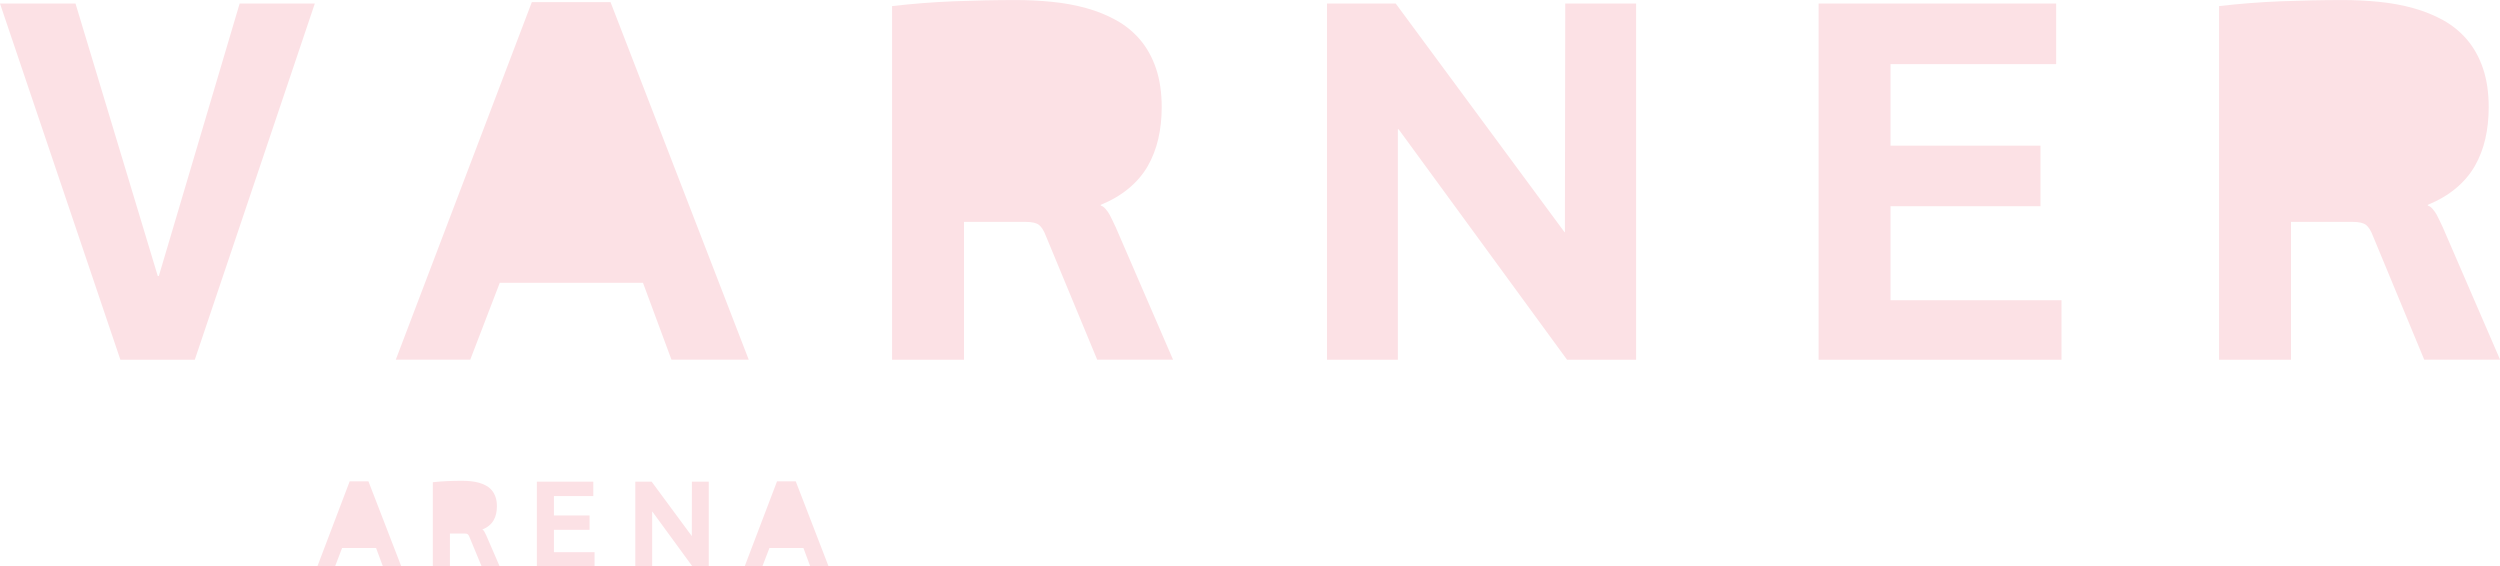 <?xml version="1.0" encoding="UTF-8"?><svg id="Layer_1" xmlns="http://www.w3.org/2000/svg" viewBox="0 0 571.14 129.38"><defs><style>.cls-1{fill:#fce1e5;}</style></defs><polygon class="cls-1" points="54.75 .81 36.29 63.05 36.04 63.05 17.25 .81 0 .81 27.5 82.18 44.5 82.18 71.92 .81 54.75 .81"/><polygon class="cls-1" points="121.5 .49 90.42 82.17 107.43 82.17 114.18 64.6 146.89 64.6 153.4 82.17 171.05 82.17 139.48 .49 121.5 .49"/><path class="cls-1" d="M254.81,51.75c-.16-.33-.35-.73-.57-1.22-.22-.49-.46-.97-.73-1.46-.27-.49-.58-.93-.94-1.34-.35-.41-.72-.66-1.1-.77v-.16c2.5-1.03,4.64-2.29,6.43-3.79,1.79-1.49,3.23-3.19,4.32-5.08,1.08-1.9,1.88-3.97,2.4-6.22.52-2.25.78-4.65.78-7.2,0-3.36-.44-6.32-1.3-8.87-.87-2.55-2.08-4.73-3.62-6.55-1.55-1.82-3.38-3.31-5.5-4.48-2.11-1.17-4.4-2.09-6.87-2.77-2.47-.68-5.06-1.15-7.77-1.42-2.71-.27-5.45-.41-8.22-.41-4.67,0-9.39.1-14.16.28-4.77.19-9.49.56-14.16,1.1v80.79h16.43v-31.49h14.12c1.41,0,2.42.23,3.01.69.6.46,1.14,1.34,1.63,2.64l11.67,28.15h17.33l-13.17-30.43Z"/><polygon class="cls-1" points="357.51 53.05 357.43 53.05 318.86 .81 303.16 .81 303.16 82.18 319.35 82.18 319.35 29.53 319.52 29.53 358 82.18 373.78 82.18 373.78 .81 357.59 .81 357.51 53.05"/><polygon class="cls-1" points="431.9 47.11 466.16 47.11 466.16 33.28 431.9 33.28 431.9 14.65 469.74 14.65 469.74 .81 415.47 .81 415.47 82.18 470.96 82.18 470.96 68.59 431.9 68.59 431.9 47.11"/><path class="cls-1" d="M557.98,51.75c-.16-.33-.36-.73-.57-1.22-.22-.49-.46-.97-.73-1.46-.27-.49-.58-.93-.94-1.34-.35-.41-.72-.66-1.1-.77v-.16c2.5-1.03,4.64-2.29,6.43-3.79,1.79-1.49,3.23-3.19,4.32-5.08,1.08-1.9,1.88-3.97,2.4-6.22.51-2.25.77-4.65.77-7.2,0-3.36-.44-6.32-1.3-8.87-.87-2.55-2.08-4.73-3.62-6.55-1.55-1.82-3.38-3.31-5.49-4.48-2.12-1.17-4.41-2.09-6.88-2.77-2.47-.68-5.06-1.15-7.77-1.42-2.71-.27-5.45-.41-8.22-.41-4.67,0-9.39.1-14.16.28-4.77.19-9.49.56-14.16,1.1v80.79h16.43v-31.49h14.12c1.41,0,2.42.23,3.02.69.6.46,1.14,1.34,1.63,2.64l11.67,28.15h17.33l-13.17-30.43Z"/><polygon class="cls-1" points="79.89 109.96 72.51 129.38 76.55 129.38 78.15 125.2 85.92 125.2 87.47 129.38 91.67 129.38 84.17 109.96 79.89 109.96"/><polygon class="cls-1" points="177.52 109.96 170.13 129.38 174.17 129.38 175.78 125.2 183.55 125.2 185.1 129.38 189.29 129.38 181.79 109.96 177.52 109.96"/><path class="cls-1" d="M111,122.15c-.04-.08-.08-.17-.14-.29-.05-.12-.11-.23-.17-.35-.06-.12-.14-.22-.22-.32-.08-.1-.17-.16-.26-.18v-.04c.59-.24,1.1-.54,1.53-.9.43-.35.77-.76,1.03-1.21.26-.45.45-.94.57-1.48.12-.53.18-1.11.18-1.71,0-.8-.1-1.5-.31-2.11-.21-.61-.49-1.12-.86-1.56-.37-.43-.8-.79-1.31-1.06-.5-.28-1.05-.5-1.63-.66-.59-.16-1.2-.27-1.85-.34-.64-.06-1.3-.1-1.95-.1-1.11,0-2.23.02-3.37.07-1.13.05-2.26.13-3.36.26v19.2h3.91v-7.48h3.35c.34,0,.57.05.72.16.14.11.27.32.39.63l2.77,6.69h4.12l-3.13-7.23Z"/><polygon class="cls-1" points="126.55 121.04 134.69 121.04 134.69 117.76 126.55 117.76 126.55 113.33 135.54 113.33 135.54 110.04 122.65 110.04 122.65 129.38 135.83 129.38 135.83 126.15 126.55 126.15 126.55 121.04"/><polygon class="cls-1" points="158.05 122.45 158.03 122.45 148.87 110.04 145.14 110.04 145.14 129.38 148.99 129.38 148.99 116.87 149.03 116.87 158.17 129.38 161.92 129.38 161.92 110.04 158.07 110.04 158.05 122.45"/></svg>
